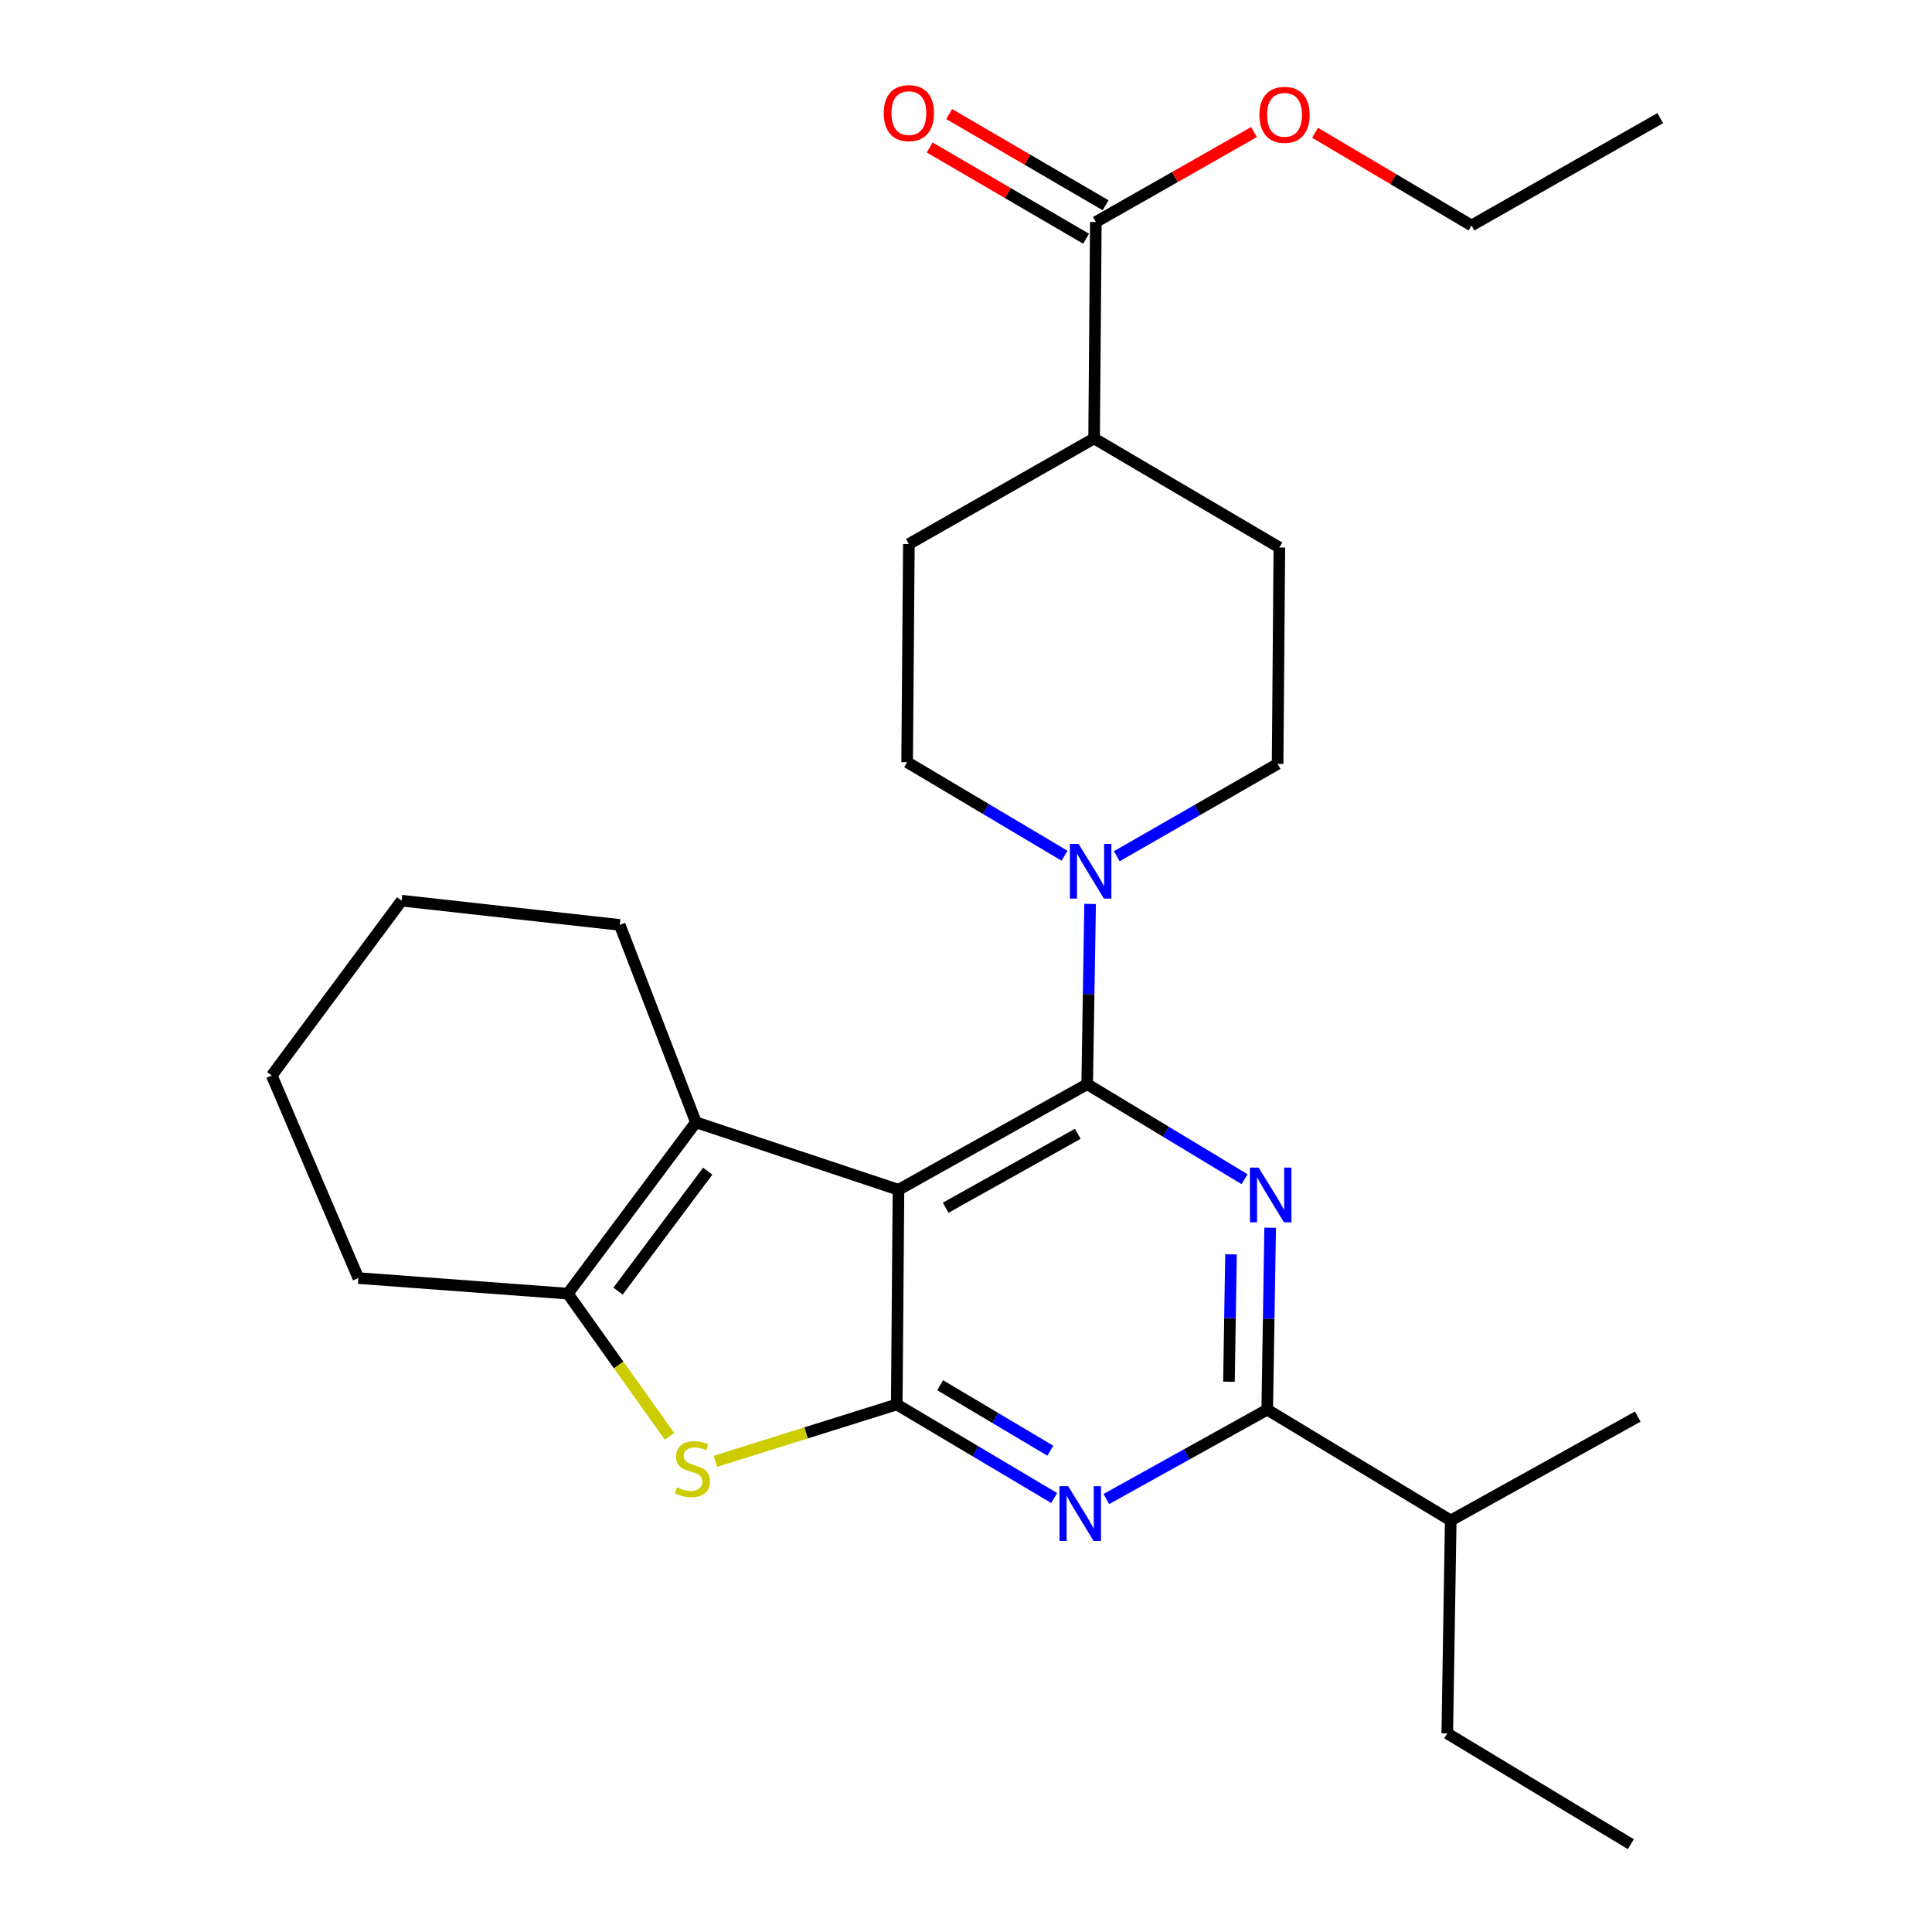 <?xml version='1.0' encoding='iso-8859-1'?>
<svg version='1.1' baseProfile='full'
              xmlns='http://www.w3.org/2000/svg'
                      xmlns:rdkit='http://www.rdkit.org/xml'
                      xmlns:xlink='http://www.w3.org/1999/xlink'
                  xml:space='preserve'
width='1000px' height='1000px' viewBox='0 0 1000 1000'>
<!-- END OF HEADER -->
<rect style='opacity:1.0;fill:#FFFFFF;stroke:none' width='1000' height='1000' x='0' y='0'> </rect>
<path class='bond-0' d='M 578.044,443.187 L 619.668,419.29' style='fill:none;fill-rule:evenodd;stroke:#0000FF;stroke-width:6px;stroke-linecap:butt;stroke-linejoin:miter;stroke-opacity:1' />
<path class='bond-0' d='M 619.668,419.29 L 661.291,395.392' style='fill:none;fill-rule:evenodd;stroke:#000000;stroke-width:6px;stroke-linecap:butt;stroke-linejoin:miter;stroke-opacity:1' />
<path class='bond-1' d='M 564.239,467.871 L 563.481,514.52' style='fill:none;fill-rule:evenodd;stroke:#0000FF;stroke-width:6px;stroke-linecap:butt;stroke-linejoin:miter;stroke-opacity:1' />
<path class='bond-1' d='M 563.481,514.52 L 562.722,561.17' style='fill:none;fill-rule:evenodd;stroke:#000000;stroke-width:6px;stroke-linecap:butt;stroke-linejoin:miter;stroke-opacity:1' />
<path class='bond-2' d='M 551.012,442.93 L 510.271,418.716' style='fill:none;fill-rule:evenodd;stroke:#0000FF;stroke-width:6px;stroke-linecap:butt;stroke-linejoin:miter;stroke-opacity:1' />
<path class='bond-2' d='M 510.271,418.716 L 469.53,394.501' style='fill:none;fill-rule:evenodd;stroke:#000000;stroke-width:6px;stroke-linecap:butt;stroke-linejoin:miter;stroke-opacity:1' />
<path class='bond-3' d='M 572.256,106.247 L 531.767,82.637' style='fill:none;fill-rule:evenodd;stroke:#000000;stroke-width:6px;stroke-linecap:butt;stroke-linejoin:miter;stroke-opacity:1' />
<path class='bond-3' d='M 531.767,82.637 L 491.279,59.028' style='fill:none;fill-rule:evenodd;stroke:#FF0000;stroke-width:6px;stroke-linecap:butt;stroke-linejoin:miter;stroke-opacity:1' />
<path class='bond-3' d='M 562.161,123.557 L 521.673,99.948' style='fill:none;fill-rule:evenodd;stroke:#000000;stroke-width:6px;stroke-linecap:butt;stroke-linejoin:miter;stroke-opacity:1' />
<path class='bond-3' d='M 521.673,99.948 L 481.185,76.339' style='fill:none;fill-rule:evenodd;stroke:#FF0000;stroke-width:6px;stroke-linecap:butt;stroke-linejoin:miter;stroke-opacity:1' />
<path class='bond-4' d='M 567.208,114.902 L 566.307,226.931' style='fill:none;fill-rule:evenodd;stroke:#000000;stroke-width:6px;stroke-linecap:butt;stroke-linejoin:miter;stroke-opacity:1' />
<path class='bond-5' d='M 567.208,114.902 L 608.138,91.626' style='fill:none;fill-rule:evenodd;stroke:#000000;stroke-width:6px;stroke-linecap:butt;stroke-linejoin:miter;stroke-opacity:1' />
<path class='bond-5' d='M 608.138,91.626 L 649.067,68.351' style='fill:none;fill-rule:evenodd;stroke:#FF0000;stroke-width:6px;stroke-linecap:butt;stroke-linejoin:miter;stroke-opacity:1' />
<path class='bond-6' d='M 545.635,775.376 L 504.894,751.162' style='fill:none;fill-rule:evenodd;stroke:#0000FF;stroke-width:6px;stroke-linecap:butt;stroke-linejoin:miter;stroke-opacity:1' />
<path class='bond-6' d='M 504.894,751.162 L 464.153,726.947' style='fill:none;fill-rule:evenodd;stroke:#000000;stroke-width:6px;stroke-linecap:butt;stroke-linejoin:miter;stroke-opacity:1' />
<path class='bond-6' d='M 543.651,750.886 L 515.132,733.936' style='fill:none;fill-rule:evenodd;stroke:#0000FF;stroke-width:6px;stroke-linecap:butt;stroke-linejoin:miter;stroke-opacity:1' />
<path class='bond-6' d='M 515.132,733.936 L 486.613,716.986' style='fill:none;fill-rule:evenodd;stroke:#000000;stroke-width:6px;stroke-linecap:butt;stroke-linejoin:miter;stroke-opacity:1' />
<path class='bond-7' d='M 572.645,775.896 L 614.28,752.763' style='fill:none;fill-rule:evenodd;stroke:#0000FF;stroke-width:6px;stroke-linecap:butt;stroke-linejoin:miter;stroke-opacity:1' />
<path class='bond-7' d='M 614.28,752.763 L 655.914,729.63' style='fill:none;fill-rule:evenodd;stroke:#000000;stroke-width:6px;stroke-linecap:butt;stroke-linejoin:miter;stroke-opacity:1' />
<path class='bond-8' d='M 655.914,729.63 L 750.899,786.998' style='fill:none;fill-rule:evenodd;stroke:#000000;stroke-width:6px;stroke-linecap:butt;stroke-linejoin:miter;stroke-opacity:1' />
<path class='bond-9' d='M 655.914,729.63 L 656.674,682.542' style='fill:none;fill-rule:evenodd;stroke:#000000;stroke-width:6px;stroke-linecap:butt;stroke-linejoin:miter;stroke-opacity:1' />
<path class='bond-9' d='M 656.674,682.542 L 657.433,635.453' style='fill:none;fill-rule:evenodd;stroke:#0000FF;stroke-width:6px;stroke-linecap:butt;stroke-linejoin:miter;stroke-opacity:1' />
<path class='bond-9' d='M 636.106,715.181 L 636.637,682.218' style='fill:none;fill-rule:evenodd;stroke:#000000;stroke-width:6px;stroke-linecap:butt;stroke-linejoin:miter;stroke-opacity:1' />
<path class='bond-9' d='M 636.637,682.218 L 637.169,649.256' style='fill:none;fill-rule:evenodd;stroke:#0000FF;stroke-width:6px;stroke-linecap:butt;stroke-linejoin:miter;stroke-opacity:1' />
<path class='bond-10' d='M 644.193,610.356 L 603.457,585.763' style='fill:none;fill-rule:evenodd;stroke:#0000FF;stroke-width:6px;stroke-linecap:butt;stroke-linejoin:miter;stroke-opacity:1' />
<path class='bond-10' d='M 603.457,585.763 L 562.722,561.17' style='fill:none;fill-rule:evenodd;stroke:#000000;stroke-width:6px;stroke-linecap:butt;stroke-linejoin:miter;stroke-opacity:1' />
<path class='bond-11' d='M 562.722,561.17 L 465.054,615.831' style='fill:none;fill-rule:evenodd;stroke:#000000;stroke-width:6px;stroke-linecap:butt;stroke-linejoin:miter;stroke-opacity:1' />
<path class='bond-11' d='M 557.859,586.855 L 489.491,625.119' style='fill:none;fill-rule:evenodd;stroke:#000000;stroke-width:6px;stroke-linecap:butt;stroke-linejoin:miter;stroke-opacity:1' />
<path class='bond-12' d='M 464.153,726.947 L 465.054,615.831' style='fill:none;fill-rule:evenodd;stroke:#000000;stroke-width:6px;stroke-linecap:butt;stroke-linejoin:miter;stroke-opacity:1' />
<path class='bond-13' d='M 464.153,726.947 L 417.208,741.666' style='fill:none;fill-rule:evenodd;stroke:#000000;stroke-width:6px;stroke-linecap:butt;stroke-linejoin:miter;stroke-opacity:1' />
<path class='bond-13' d='M 417.208,741.666 L 370.264,756.385' style='fill:none;fill-rule:evenodd;stroke:#CCCC00;stroke-width:6px;stroke-linecap:butt;stroke-linejoin:miter;stroke-opacity:1' />
<path class='bond-14' d='M 465.054,615.831 L 360.206,580.886' style='fill:none;fill-rule:evenodd;stroke:#000000;stroke-width:6px;stroke-linecap:butt;stroke-linejoin:miter;stroke-opacity:1' />
<path class='bond-15' d='M 360.206,580.886 L 320.785,478.732' style='fill:none;fill-rule:evenodd;stroke:#000000;stroke-width:6px;stroke-linecap:butt;stroke-linejoin:miter;stroke-opacity:1' />
<path class='bond-16' d='M 360.206,580.886 L 293.899,669.591' style='fill:none;fill-rule:evenodd;stroke:#000000;stroke-width:6px;stroke-linecap:butt;stroke-linejoin:miter;stroke-opacity:1' />
<path class='bond-16' d='M 366.31,606.189 L 319.896,668.283' style='fill:none;fill-rule:evenodd;stroke:#000000;stroke-width:6px;stroke-linecap:butt;stroke-linejoin:miter;stroke-opacity:1' />
<path class='bond-17' d='M 293.899,669.591 L 320.227,706.528' style='fill:none;fill-rule:evenodd;stroke:#000000;stroke-width:6px;stroke-linecap:butt;stroke-linejoin:miter;stroke-opacity:1' />
<path class='bond-17' d='M 320.227,706.528 L 346.555,743.464' style='fill:none;fill-rule:evenodd;stroke:#CCCC00;stroke-width:6px;stroke-linecap:butt;stroke-linejoin:miter;stroke-opacity:1' />
<path class='bond-18' d='M 293.899,669.591 L 185.477,661.531' style='fill:none;fill-rule:evenodd;stroke:#000000;stroke-width:6px;stroke-linecap:butt;stroke-linejoin:miter;stroke-opacity:1' />
<path class='bond-19' d='M 844.113,954.545 L 749.107,897.201' style='fill:none;fill-rule:evenodd;stroke:#000000;stroke-width:6px;stroke-linecap:butt;stroke-linejoin:miter;stroke-opacity:1' />
<path class='bond-20' d='M 749.107,897.201 L 750.899,786.998' style='fill:none;fill-rule:evenodd;stroke:#000000;stroke-width:6px;stroke-linecap:butt;stroke-linejoin:miter;stroke-opacity:1' />
<path class='bond-21' d='M 750.899,786.998 L 847.698,733.215' style='fill:none;fill-rule:evenodd;stroke:#000000;stroke-width:6px;stroke-linecap:butt;stroke-linejoin:miter;stroke-opacity:1' />
<path class='bond-22' d='M 320.785,478.732 L 207.877,466.185' style='fill:none;fill-rule:evenodd;stroke:#000000;stroke-width:6px;stroke-linecap:butt;stroke-linejoin:miter;stroke-opacity:1' />
<path class='bond-23' d='M 185.477,661.531 L 140.668,556.683' style='fill:none;fill-rule:evenodd;stroke:#000000;stroke-width:6px;stroke-linecap:butt;stroke-linejoin:miter;stroke-opacity:1' />
<path class='bond-24' d='M 207.877,466.185 L 140.668,556.683' style='fill:none;fill-rule:evenodd;stroke:#000000;stroke-width:6px;stroke-linecap:butt;stroke-linejoin:miter;stroke-opacity:1' />
<path class='bond-25' d='M 566.307,226.931 L 470.431,281.593' style='fill:none;fill-rule:evenodd;stroke:#000000;stroke-width:6px;stroke-linecap:butt;stroke-linejoin:miter;stroke-opacity:1' />
<path class='bond-26' d='M 566.307,226.931 L 662.193,283.385' style='fill:none;fill-rule:evenodd;stroke:#000000;stroke-width:6px;stroke-linecap:butt;stroke-linejoin:miter;stroke-opacity:1' />
<path class='bond-27' d='M 680.688,68.728 L 721.171,92.711' style='fill:none;fill-rule:evenodd;stroke:#FF0000;stroke-width:6px;stroke-linecap:butt;stroke-linejoin:miter;stroke-opacity:1' />
<path class='bond-27' d='M 721.171,92.711 L 761.653,116.694' style='fill:none;fill-rule:evenodd;stroke:#000000;stroke-width:6px;stroke-linecap:butt;stroke-linejoin:miter;stroke-opacity:1' />
<path class='bond-28' d='M 469.53,394.501 L 470.431,281.593' style='fill:none;fill-rule:evenodd;stroke:#000000;stroke-width:6px;stroke-linecap:butt;stroke-linejoin:miter;stroke-opacity:1' />
<path class='bond-29' d='M 661.291,395.392 L 662.193,283.385' style='fill:none;fill-rule:evenodd;stroke:#000000;stroke-width:6px;stroke-linecap:butt;stroke-linejoin:miter;stroke-opacity:1' />
<path class='bond-30' d='M 761.653,116.694 L 859.332,61.153' style='fill:none;fill-rule:evenodd;stroke:#000000;stroke-width:6px;stroke-linecap:butt;stroke-linejoin:miter;stroke-opacity:1' />
<path  class='atom-0' d='M 558.254 436.795
L 567.534 451.795
Q 568.454 453.275, 569.934 455.955
Q 571.414 458.635, 571.494 458.795
L 571.494 436.795
L 575.254 436.795
L 575.254 465.115
L 571.374 465.115
L 561.414 448.715
Q 560.254 446.795, 559.014 444.595
Q 557.814 442.395, 557.454 441.715
L 557.454 465.115
L 553.774 465.115
L 553.774 436.795
L 558.254 436.795
' fill='#0000FF'/>
<path  class='atom-2' d='M 457.431 58.55
Q 457.431 51.75, 460.791 47.95
Q 464.151 44.15, 470.431 44.15
Q 476.711 44.15, 480.071 47.95
Q 483.431 51.75, 483.431 58.55
Q 483.431 65.43, 480.031 69.35
Q 476.631 73.23, 470.431 73.23
Q 464.191 73.23, 460.791 69.35
Q 457.431 65.47, 457.431 58.55
M 470.431 70.03
Q 474.751 70.03, 477.071 67.15
Q 479.431 64.23, 479.431 58.55
Q 479.431 52.99, 477.071 50.19
Q 474.751 47.35, 470.431 47.35
Q 466.111 47.35, 463.751 50.15
Q 461.431 52.95, 461.431 58.55
Q 461.431 64.27, 463.751 67.15
Q 466.111 70.03, 470.431 70.03
' fill='#FF0000'/>
<path  class='atom-3' d='M 552.877 769.242
L 562.157 784.242
Q 563.077 785.722, 564.557 788.402
Q 566.037 791.082, 566.117 791.242
L 566.117 769.242
L 569.877 769.242
L 569.877 797.562
L 565.997 797.562
L 556.037 781.162
Q 554.877 779.242, 553.637 777.042
Q 552.437 774.842, 552.077 774.162
L 552.077 797.562
L 548.397 797.562
L 548.397 769.242
L 552.877 769.242
' fill='#0000FF'/>
<path  class='atom-5' d='M 651.447 604.354
L 660.727 619.354
Q 661.647 620.834, 663.127 623.514
Q 664.607 626.194, 664.687 626.354
L 664.687 604.354
L 668.447 604.354
L 668.447 632.674
L 664.567 632.674
L 654.607 616.274
Q 653.447 614.354, 652.207 612.154
Q 651.007 609.954, 650.647 609.274
L 650.647 632.674
L 646.967 632.674
L 646.967 604.354
L 651.447 604.354
' fill='#0000FF'/>
<path  class='atom-11' d='M 350.414 769.821
Q 350.734 769.941, 352.054 770.501
Q 353.374 771.061, 354.814 771.421
Q 356.294 771.741, 357.734 771.741
Q 360.414 771.741, 361.974 770.461
Q 363.534 769.141, 363.534 766.861
Q 363.534 765.301, 362.734 764.341
Q 361.974 763.381, 360.774 762.861
Q 359.574 762.341, 357.574 761.741
Q 355.054 760.981, 353.534 760.261
Q 352.054 759.541, 350.974 758.021
Q 349.934 756.501, 349.934 753.941
Q 349.934 750.381, 352.334 748.181
Q 354.774 745.981, 359.574 745.981
Q 362.854 745.981, 366.574 747.541
L 365.654 750.621
Q 362.254 749.221, 359.694 749.221
Q 356.934 749.221, 355.414 750.381
Q 353.894 751.501, 353.934 753.461
Q 353.934 754.981, 354.694 755.901
Q 355.494 756.821, 356.614 757.341
Q 357.774 757.861, 359.694 758.461
Q 362.254 759.261, 363.774 760.061
Q 365.294 760.861, 366.374 762.501
Q 367.494 764.101, 367.494 766.861
Q 367.494 770.781, 364.854 772.901
Q 362.254 774.981, 357.894 774.981
Q 355.374 774.981, 353.454 774.421
Q 351.574 773.901, 349.334 772.981
L 350.414 769.821
' fill='#CCCC00'/>
<path  class='atom-21' d='M 651.876 59.441
Q 651.876 52.641, 655.236 48.841
Q 658.596 45.041, 664.876 45.041
Q 671.156 45.041, 674.516 48.841
Q 677.876 52.641, 677.876 59.441
Q 677.876 66.321, 674.476 70.241
Q 671.076 74.121, 664.876 74.121
Q 658.636 74.121, 655.236 70.241
Q 651.876 66.361, 651.876 59.441
M 664.876 70.921
Q 669.196 70.921, 671.516 68.041
Q 673.876 65.121, 673.876 59.441
Q 673.876 53.881, 671.516 51.081
Q 669.196 48.241, 664.876 48.241
Q 660.556 48.241, 658.196 51.041
Q 655.876 53.841, 655.876 59.441
Q 655.876 65.161, 658.196 68.041
Q 660.556 70.921, 664.876 70.921
' fill='#FF0000'/>
</svg>
